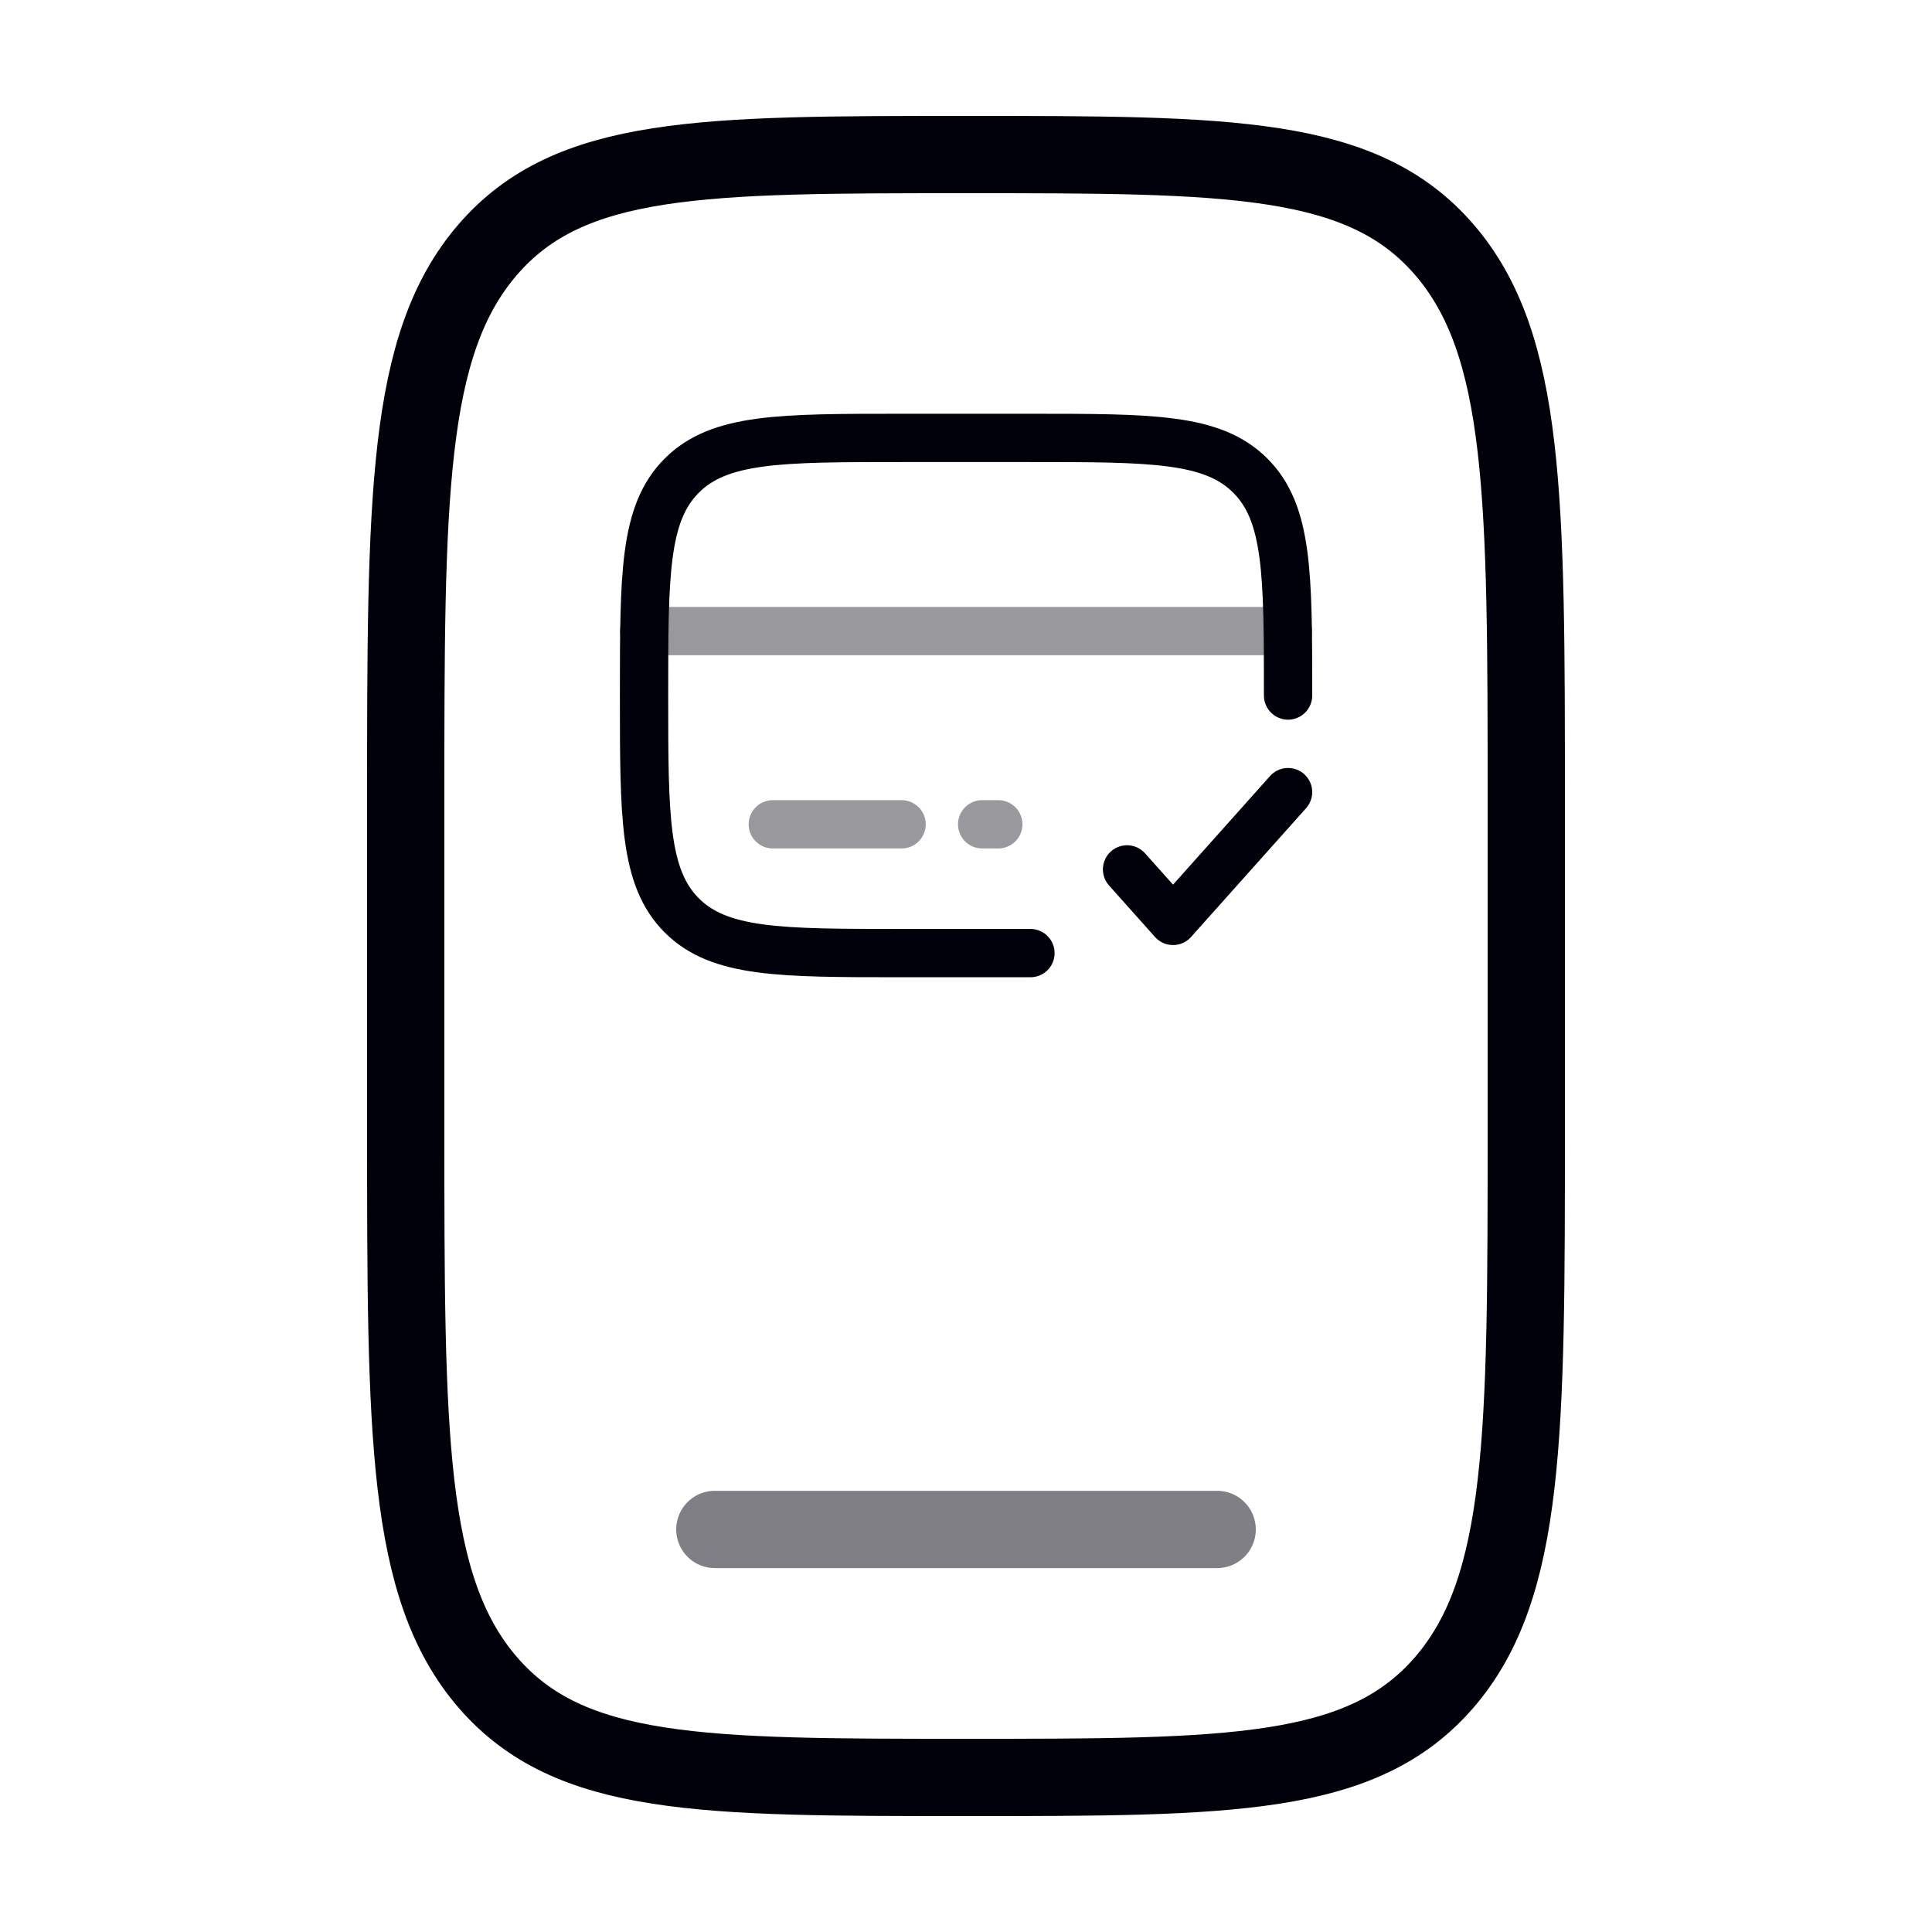 <svg width="50" height="50" viewBox="0 0 50 50" fill="none" xmlns="http://www.w3.org/2000/svg">
<path d="M10.5 20.8C10.5 12.88 10.5 8.921 12.623 6.46C14.747 4 18.165 4 25 4C31.835 4 35.253 4 37.377 6.46C39.5 8.921 39.5 12.88 39.5 20.8V29.2C39.5 37.12 39.5 41.079 37.377 43.54C35.253 46 31.835 46 25 46C18.165 46 14.747 46 12.623 43.54C10.5 41.079 10.5 37.12 10.5 29.2V20.8Z" stroke="#01010C" stroke-width="2"/>
<path opacity="0.5" d="M31.5 39.582H18.5" stroke="#01010C" stroke-width="2" stroke-linecap="round"/>
<path d="M33.335 18C33.335 14.857 33.335 13.286 32.358 12.309C31.382 11.333 29.811 11.333 26.668 11.333H23.335C20.192 11.333 18.621 11.333 17.644 12.309C16.668 13.286 16.668 14.857 16.668 18C16.668 21.142 16.668 22.714 17.644 23.69C18.621 24.666 20.192 24.666 23.335 24.666H26.668" stroke="#01010C" stroke-width="1.25" stroke-linecap="round"/>
<path opacity="0.4" d="M23.333 21.333H20" stroke="#01010C" stroke-width="1.25" stroke-linecap="round"/>
<path opacity="0.4" d="M25.835 21.333H25.418" stroke="#01010C" stroke-width="1.25" stroke-linecap="round"/>
<path opacity="0.4" d="M16.668 16.333L33.335 16.333" stroke="#01010C" stroke-width="1.25" stroke-linecap="round"/>
<path d="M29.168 22.5L30.358 23.833L33.335 20.5" stroke="#01010C" stroke-width="1.25" stroke-linecap="round" stroke-linejoin="round"/>
</svg>
